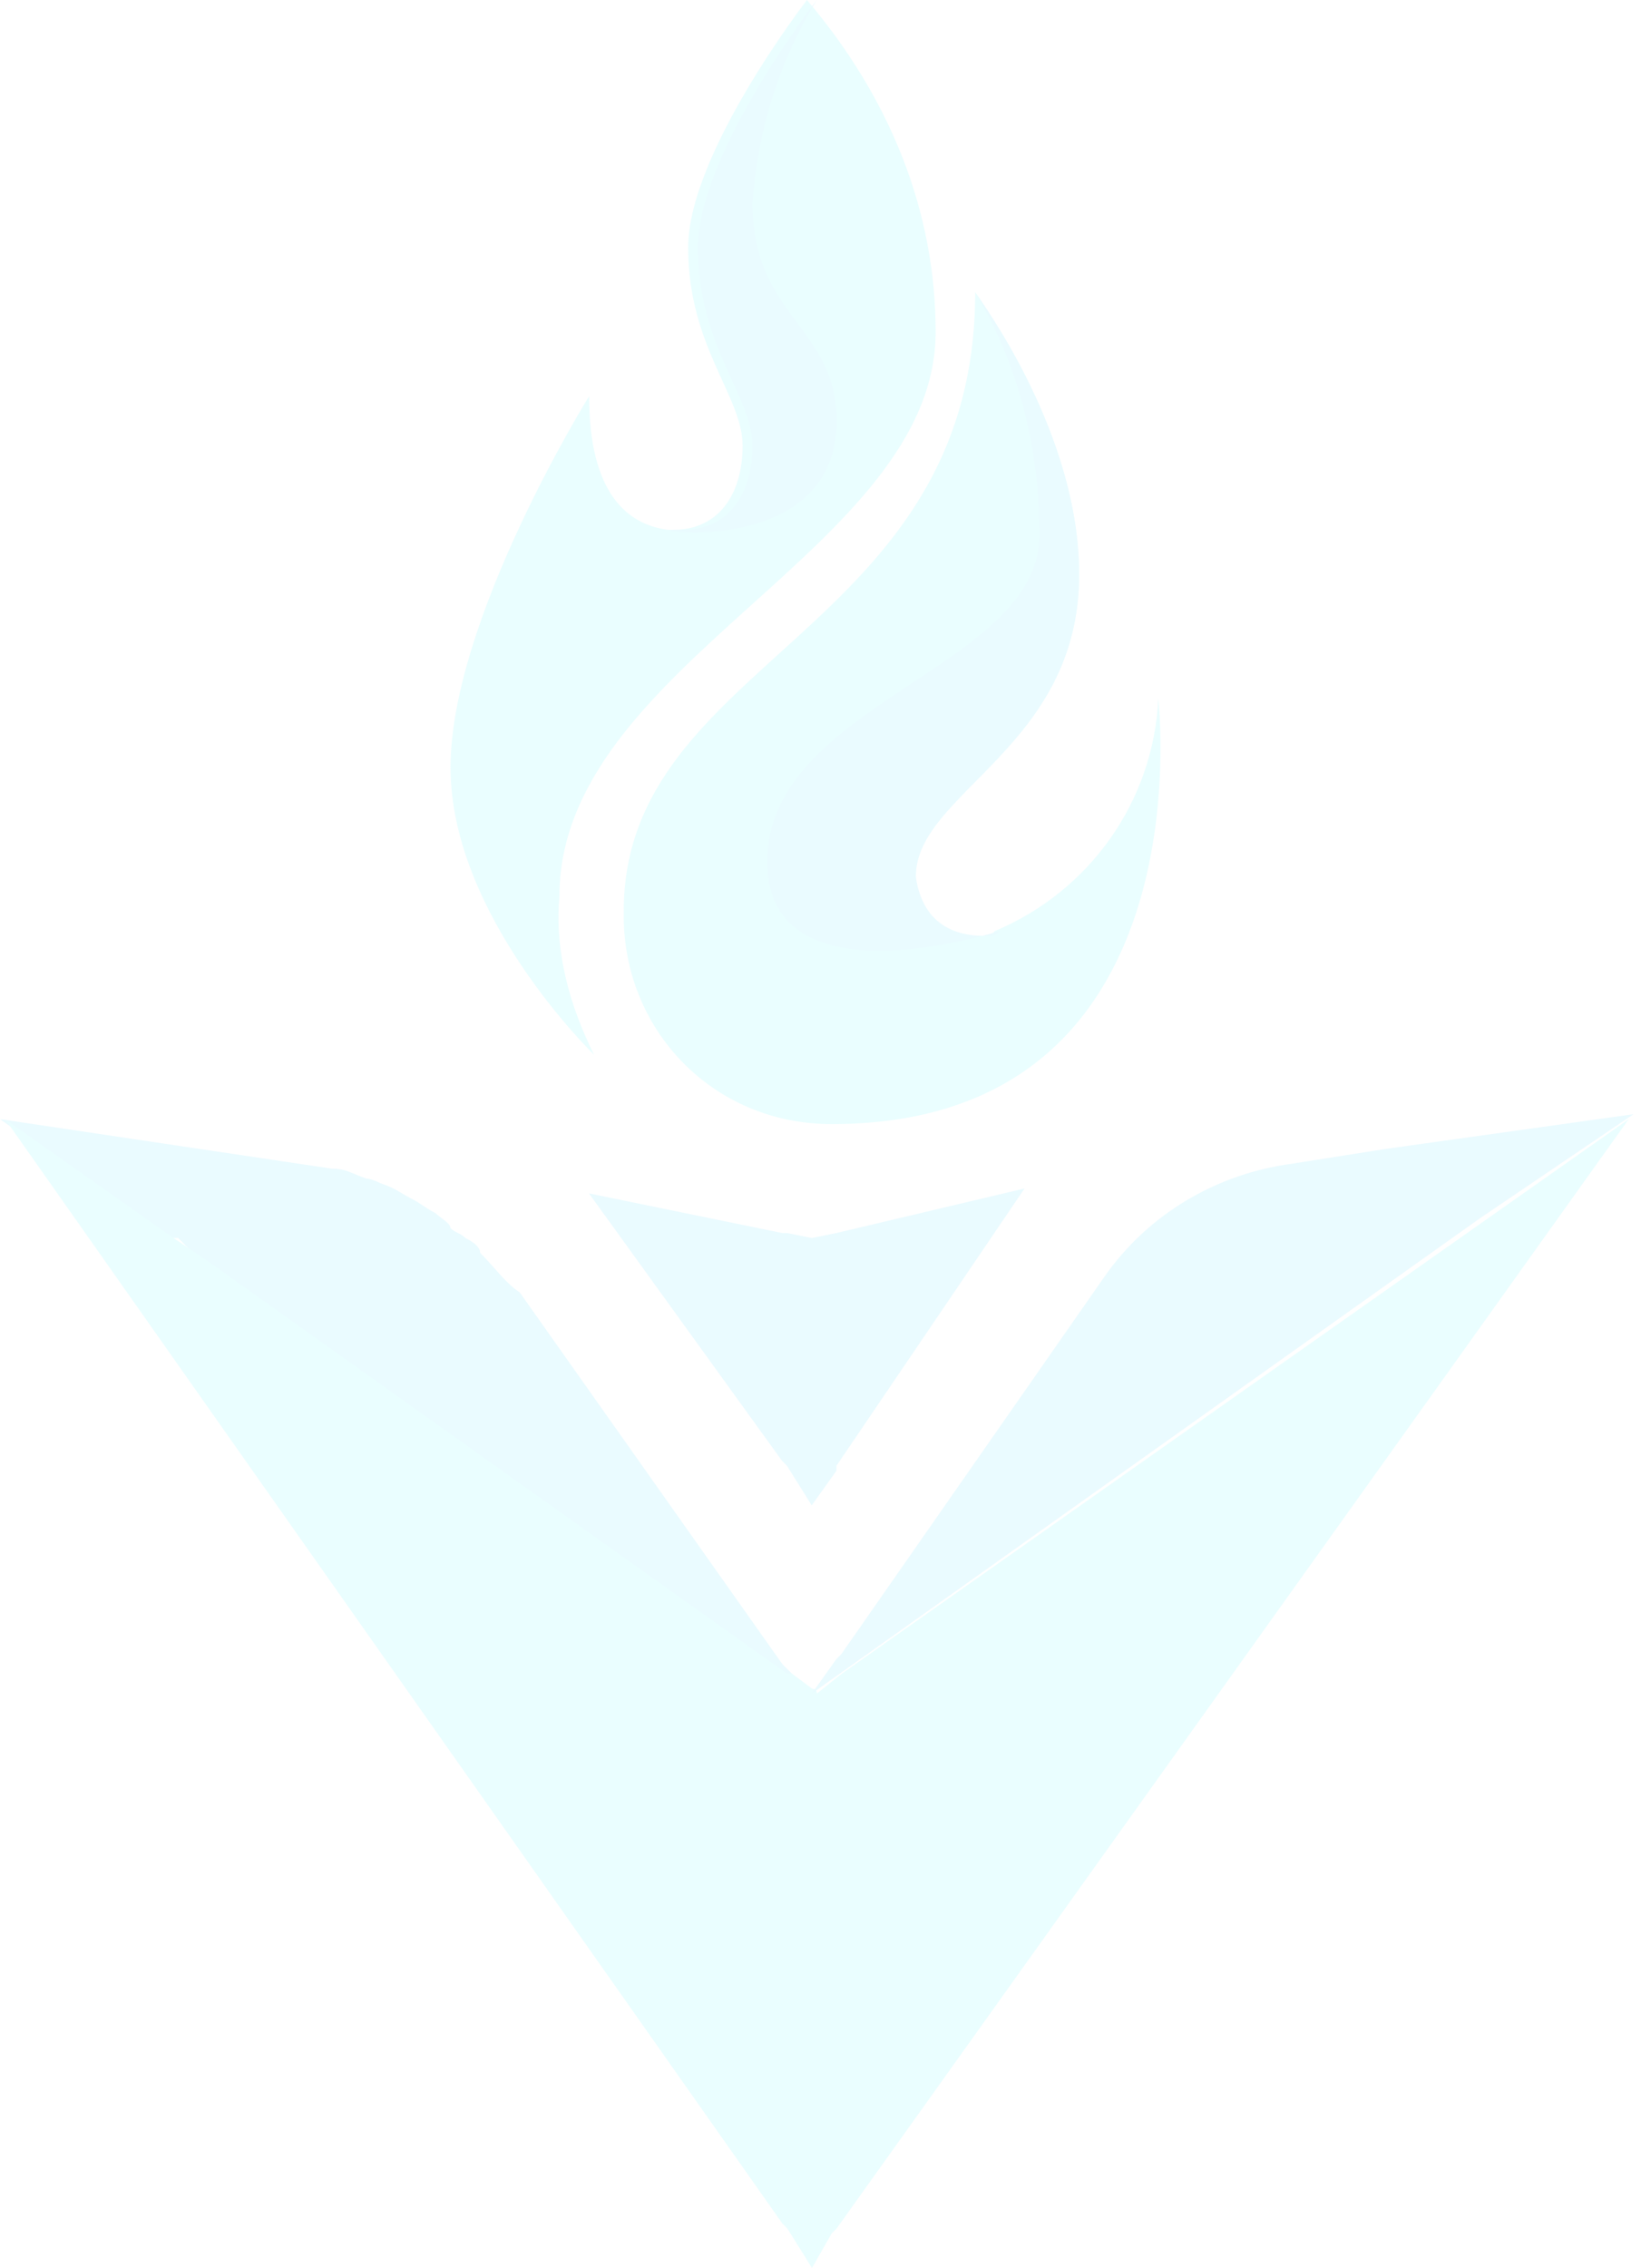 <svg width="76" height="105" viewBox="0 0 76 105" fill="none" xmlns="http://www.w3.org/2000/svg">
<g opacity="0.1">
<path d="M37.598 78.406C37.369 78.406 37.369 78.177 37.598 78.406L36.452 77.718L36.223 77.489L9.17 58.231C9.17 58.231 8.941 58.231 8.941 58.002L8.483 57.544L8.253 57.314H7.795L0 51.812L15.36 54.105C16.048 54.105 16.277 54.334 16.965 54.563C17.194 54.563 17.653 54.793 17.653 54.793C18.341 55.022 18.57 55.251 19.028 55.48C19.487 55.71 19.716 55.939 20.175 56.168C20.404 56.397 20.862 56.627 20.862 56.856C21.092 57.085 21.321 57.085 21.55 57.314C22.009 57.544 22.238 57.773 22.238 58.002C22.926 58.69 23.384 59.378 24.072 59.836L36.223 77.031L36.452 77.26L37.598 78.406Z" fill="#2AD2FF"/>
<path d="M37.605 105L36.459 103.166L36.23 102.937L0.236 51.812L8.031 57.314L9.407 58.231L36.459 77.489H36.688L37.605 78.177C37.605 78.177 37.835 78.177 37.835 78.406L38.981 77.489L75.433 51.812L38.752 103.166L38.522 103.395L37.605 105Z" fill="url(#paint0_linear)"/>
<path d="M37.593 69.695L36.447 67.861L36.218 67.631L27.277 55.251L36.218 57.085H36.447L37.593 57.315L38.739 57.085L47.451 55.022L38.739 67.861V68.09L37.593 69.695Z" fill="#2AD2FF"/>
<path d="M75.653 51.584L64.19 53.189L59.834 53.877C56.395 54.335 53.185 56.169 51.122 59.149L38.971 76.573L38.742 76.802L37.596 78.407L38.971 77.031L39.2 76.802L37.596 78.407L68.546 56.398L75.653 51.584Z" fill="#2AD2FF"/>
<path d="M43.333 15.36C43.333 25.448 25.909 30.721 25.909 41.496C25.68 44.017 26.368 46.539 27.514 48.832C27.514 48.832 20.866 42.413 20.866 35.535C20.866 28.657 27.285 18.341 27.285 18.341C27.285 22.926 29.119 24.301 30.953 24.531H31.182C33.245 24.531 34.392 22.926 34.392 20.633C34.392 18.341 31.87 16.048 31.87 11.463C31.87 7.107 37.372 0 37.372 0C41.269 4.585 43.333 9.858 43.333 15.36Z" fill="#2AF4FF"/>
<path d="M38.516 52.043C33.013 52.043 28.887 47.687 28.887 42.414V42.185C28.887 30.493 45.164 29.346 45.164 13.528C45.623 14.215 49.978 20.176 49.978 26.595C49.978 34.619 42.413 36.683 42.413 40.58C42.413 42.185 43.101 43.331 45.393 43.331C45.623 43.331 45.852 43.331 46.081 43.102C50.437 41.268 53.417 37.141 53.647 32.327C53.647 32.556 55.939 52.043 38.516 52.043Z" fill="#2AF4FF"/>
<path d="M45.621 43.331C45.85 43.331 46.08 43.331 46.309 43.102C44.016 43.79 35.534 45.853 35.534 39.892C35.534 32.556 48.143 30.951 48.143 24.761C48.143 20.864 47.226 16.966 45.163 13.528C45.621 14.215 49.977 20.176 49.977 26.595C49.977 34.619 42.411 36.683 42.411 40.58C42.641 42.185 43.558 43.331 45.621 43.331Z" fill="#2AD2FF"/>
<path d="M38.746 19.487C38.746 25.218 31.41 24.76 30.952 24.531H31.639C33.703 24.531 34.849 22.926 34.849 20.633C34.849 18.341 32.327 16.048 32.327 11.463C32.327 7.107 37.829 0 37.829 0C35.995 2.98 35.078 6.19 34.849 9.4C34.849 14.672 38.746 15.131 38.746 19.487Z" fill="#2AD2FF"/>
</g>
<defs>
<linearGradient id="paint0_linear" x1="37.835" y1="105.157" x2="37.835" y2="77.017" gradientUnits="userSpaceOnUse">
<stop offset="0.73" stop-color="#2AF4FF"/>
<stop offset="0.884" stop-color="#2AF4FF"/>
</linearGradient>
</defs>
</svg>
